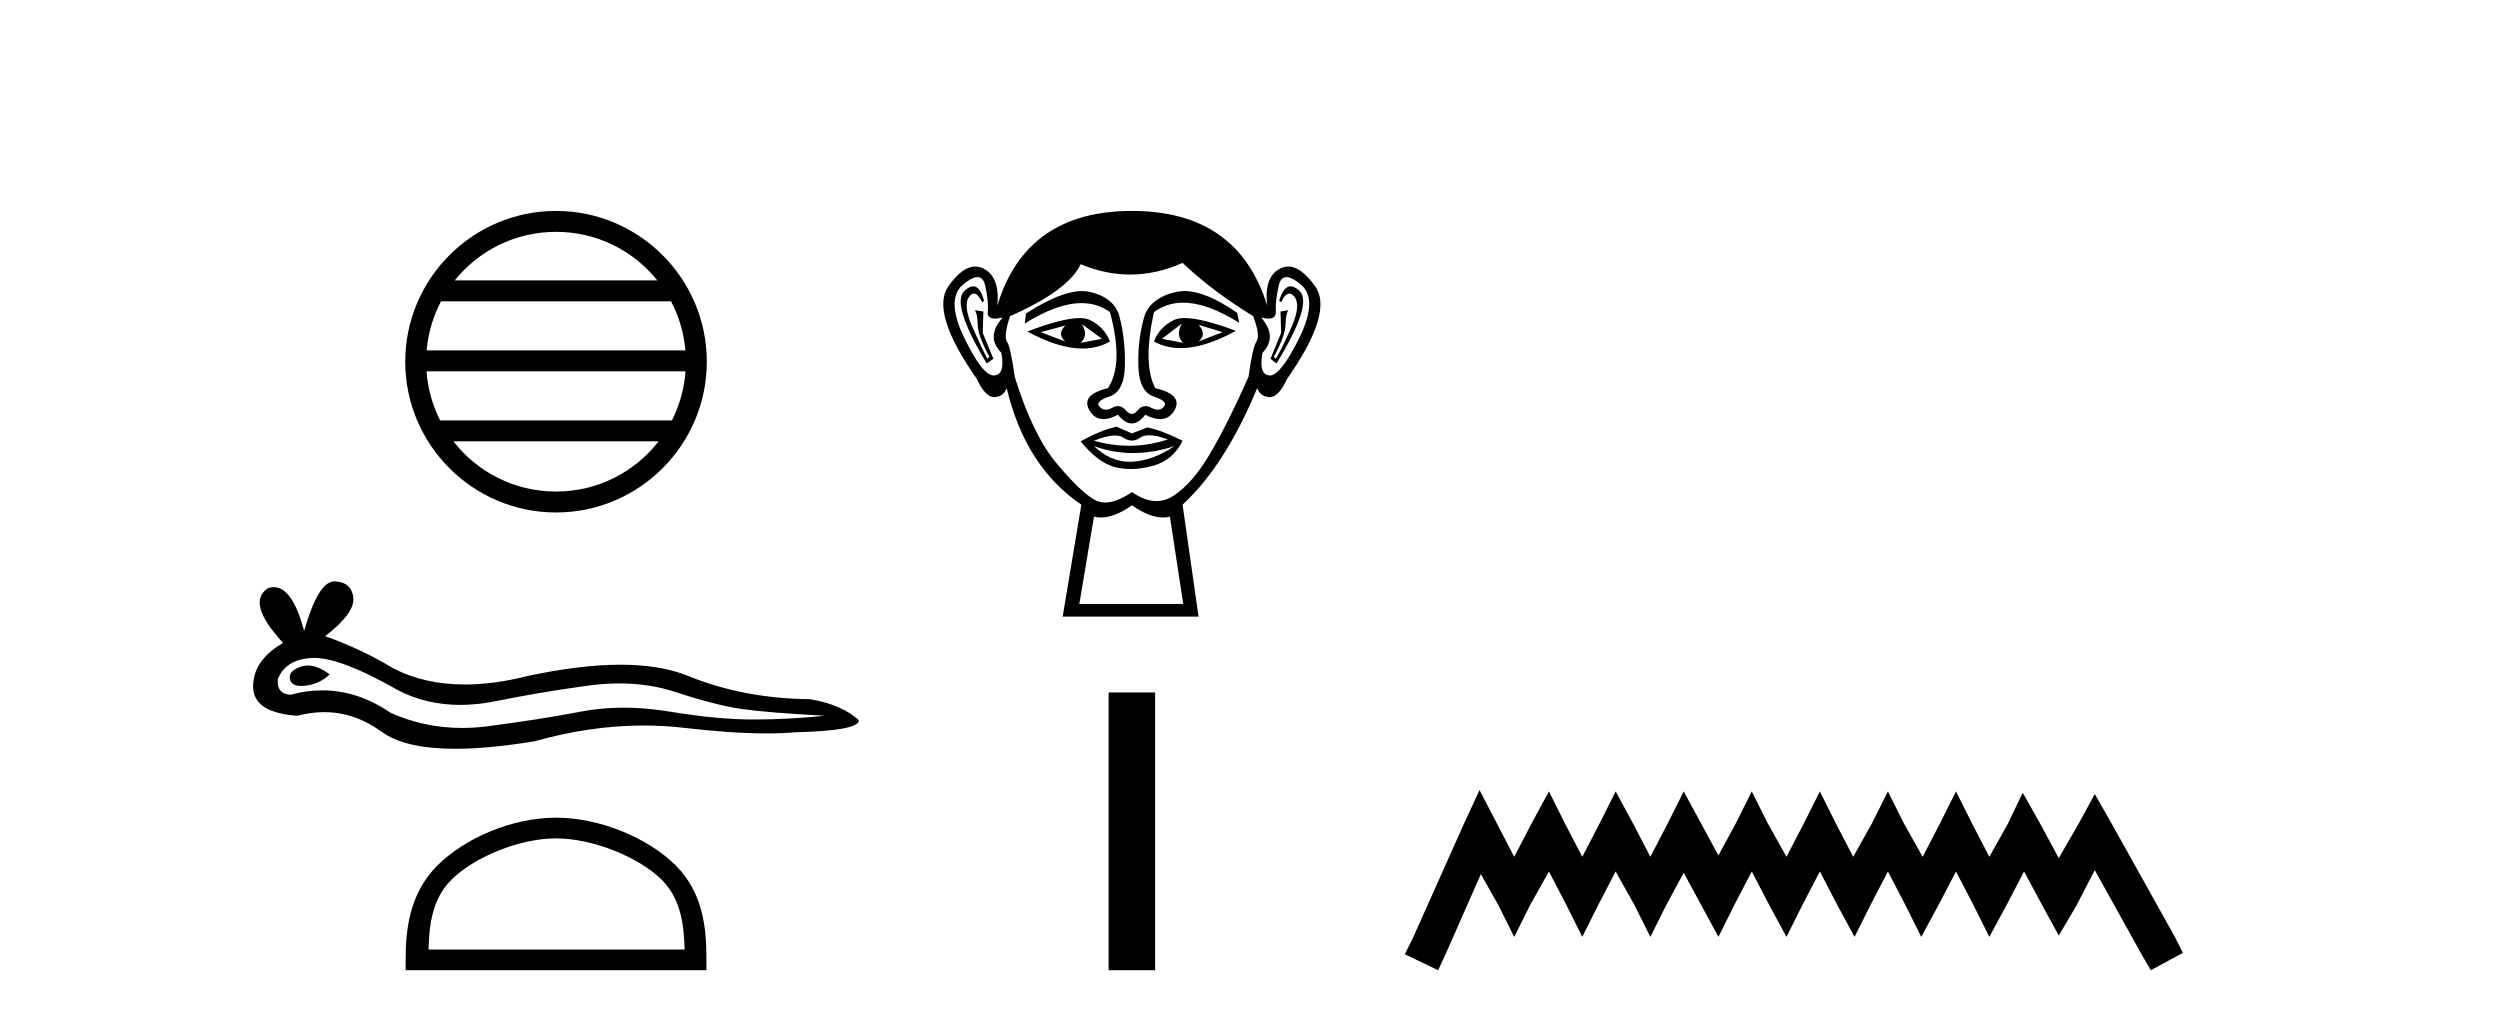 <?xml version='1.0' encoding='UTF-8' standalone='yes'?><svg xmlns='http://www.w3.org/2000/svg' xmlns:xlink='http://www.w3.org/1999/xlink' width='100.0' height='41.0' ><path d='M 22.241 9.274 C 23.881 9.274 25.342 10.031 26.293 11.216 L 18.189 11.216 C 19.14 10.031 20.601 9.274 22.241 9.274 ZM 26.842 12.053 C 27.155 12.648 27.355 13.312 27.416 14.016 L 17.066 14.016 C 17.127 13.312 17.328 12.648 17.64 12.053 ZM 27.421 14.853 C 27.37 15.556 27.179 16.219 26.877 16.816 L 17.606 16.816 C 17.303 16.219 17.112 15.556 17.061 14.853 ZM 26.346 17.653 C 25.396 18.876 23.911 19.662 22.241 19.662 C 20.57 19.662 19.086 18.876 18.136 17.653 ZM 22.241 8.437 C 18.916 8.437 16.21 11.143 16.21 14.468 C 16.21 17.792 18.916 20.499 22.241 20.499 C 25.565 20.499 28.272 17.792 28.272 14.468 C 28.272 11.143 25.565 8.437 22.241 8.437 Z' style='fill:#000000;stroke:none' /><path d='M 12.315 26.621 Q 12.177 26.621 12.046 26.663 Q 11.536 26.828 11.596 27.158 Q 11.646 27.438 12.052 27.438 Q 12.126 27.438 12.211 27.429 Q 12.767 27.369 13.187 26.978 Q 12.718 26.621 12.315 26.621 ZM 12.575 26.317 Q 13.659 26.317 15.92 27.609 Q 17.054 28.196 18.407 28.196 Q 19.06 28.196 19.764 28.059 Q 21.535 27.699 23.487 27.429 Q 24.15 27.337 24.772 27.337 Q 25.98 27.337 27.031 27.684 Q 28.622 28.209 29.673 28.36 Q 30.724 28.51 33.007 28.63 Q 31.535 28.78 30.124 28.78 Q 28.712 28.78 26.791 28.465 Q 25.83 28.307 24.94 28.307 Q 24.05 28.307 23.232 28.465 Q 21.595 28.78 19.508 29.05 Q 18.987 29.118 18.483 29.118 Q 16.971 29.118 15.62 28.51 Q 14.307 27.614 12.894 27.614 Q 12.27 27.614 11.626 27.789 Q 11.055 27.759 11.115 27.158 Q 11.445 26.348 12.527 26.318 Q 12.551 26.317 12.575 26.317 ZM 13.378 23.254 Q 12.728 23.254 12.166 25.237 Q 11.696 23.486 10.953 23.486 Q 10.842 23.486 10.725 23.525 Q 9.824 24.095 11.325 25.717 Q 10.124 26.408 10.124 27.459 Q 10.124 28.51 11.896 28.63 Q 12.444 28.486 12.966 28.486 Q 14.19 28.486 15.274 29.276 Q 16.202 29.951 18.217 29.951 Q 19.559 29.951 21.385 29.651 Q 23.628 29.02 25.744 29.02 Q 26.547 29.02 27.331 29.11 Q 29.292 29.337 30.672 29.337 Q 31.299 29.337 31.806 29.291 Q 34.358 29.23 34.358 28.81 Q 33.667 28.179 32.406 27.969 Q 29.733 27.939 27.526 27.038 Q 26.423 26.588 24.82 26.588 Q 23.217 26.588 21.115 27.038 Q 19.759 27.38 18.591 27.38 Q 16.99 27.38 15.74 26.738 Q 14.448 25.957 13.007 25.447 Q 14.208 24.516 14.133 23.9 Q 14.058 23.285 13.397 23.255 Q 13.388 23.254 13.378 23.254 Z' style='fill:#000000;stroke:none' /><path d='M 22.241 33.535 C 23.721 33.535 25.573 34.295 26.469 35.191 C 27.253 35.975 27.356 37.015 27.385 37.981 L 17.141 37.981 C 17.17 37.015 17.272 35.975 18.056 35.191 C 18.953 34.295 20.761 33.535 22.241 33.535 ZM 22.241 32.707 C 20.486 32.707 18.597 33.518 17.49 34.625 C 16.354 35.76 16.226 37.255 16.226 38.373 L 16.226 38.809 L 28.257 38.809 L 28.257 38.373 C 28.257 37.255 28.171 35.76 27.036 34.625 C 25.929 33.518 23.997 32.707 22.241 32.707 Z' style='fill:#000000;stroke:none' /><path d='M 42.613 13.02 Q 42.267 13.366 42.613 13.659 L 41.627 13.286 L 42.613 13.02 ZM 47.942 12.993 L 48.902 13.286 L 47.942 13.659 Q 48.289 13.366 47.942 12.993 ZM 43.279 12.967 L 44.079 13.553 L 43.226 13.713 Q 43.546 13.419 43.279 12.967 ZM 47.276 12.94 L 47.276 12.94 Q 47.01 13.419 47.329 13.713 L 46.477 13.553 L 47.276 12.94 ZM 47.388 12.722 Q 47.109 12.722 46.943 12.807 Q 46.37 13.1 46.157 13.659 Q 46.636 13.924 47.228 13.924 Q 48.184 13.924 49.434 13.233 Q 48.071 12.722 47.388 12.722 ZM 43.18 12.724 Q 42.491 12.724 41.094 13.26 Q 42.343 13.941 43.296 13.941 Q 43.908 13.941 44.399 13.659 Q 44.185 13.1 43.612 12.807 Q 43.451 12.724 43.18 12.724 ZM 38.929 11.453 Q 38.772 11.453 38.577 11.634 Q 38.03 12.141 39.469 14.539 L 39.736 14.352 L 39.309 13.313 L 39.336 12.46 L 38.99 12.407 L 38.99 12.407 Q 39.096 12.54 39.109 12.993 Q 39.123 13.446 39.576 14.272 L 39.496 14.352 Q 39.309 14.006 38.91 13.113 Q 38.51 12.22 38.763 11.874 Q 38.86 11.742 38.959 11.742 Q 39.118 11.742 39.283 12.087 L 39.363 12.034 Q 39.209 11.453 38.929 11.453 ZM 51.623 11.453 Q 51.337 11.453 51.166 12.034 L 51.246 12.087 Q 51.411 11.742 51.575 11.742 Q 51.677 11.742 51.779 11.874 Q 52.046 12.22 51.646 13.113 Q 51.246 14.006 51.033 14.352 L 50.953 14.272 Q 51.406 13.446 51.42 12.993 Q 51.433 12.54 51.539 12.407 L 51.539 12.407 L 51.22 12.46 L 51.246 13.313 L 50.82 14.352 L 51.06 14.539 Q 52.525 12.141 51.979 11.634 Q 51.783 11.453 51.623 11.453 ZM 39.098 11.084 Q 39.327 11.084 39.403 11.408 Q 39.549 12.034 39.509 12.447 Q 39.48 12.745 39.805 12.745 Q 39.93 12.745 40.109 12.7 L 40.109 12.7 Q 39.416 13.473 40.055 14.112 Q 40.215 14.992 39.762 15.018 Q 39.755 15.019 39.747 15.019 Q 39.297 15.019 38.563 13.499 Q 37.817 11.954 38.537 11.368 Q 38.884 11.084 39.098 11.084 ZM 51.457 11.084 Q 51.671 11.084 52.019 11.368 Q 52.738 11.954 51.979 13.499 Q 51.233 15.019 50.795 15.019 Q 50.788 15.019 50.78 15.018 Q 50.34 14.992 50.5 14.112 Q 51.113 13.473 50.447 12.7 L 50.447 12.7 Q 50.618 12.745 50.739 12.745 Q 51.052 12.745 51.033 12.447 Q 51.007 12.034 51.153 11.408 Q 51.229 11.084 51.457 11.084 ZM 47.378 11.642 Q 47.213 11.642 47.063 11.674 Q 46.13 11.874 45.811 12.54 Q 45.518 13.446 45.531 14.552 Q 45.544 15.658 46.144 15.858 Q 46.743 16.057 46.557 16.271 Q 46.454 16.388 46.31 16.388 Q 46.194 16.388 46.051 16.31 Q 45.928 16.244 45.82 16.244 Q 45.644 16.244 45.504 16.417 Q 45.391 16.557 45.274 16.557 Q 45.158 16.557 45.038 16.417 Q 44.89 16.244 44.716 16.244 Q 44.609 16.244 44.492 16.31 Q 44.354 16.388 44.238 16.388 Q 44.096 16.388 43.986 16.271 Q 43.786 16.057 44.385 15.858 Q 44.985 15.658 44.998 14.565 Q 45.011 13.473 44.745 12.54 Q 44.478 11.874 43.586 11.674 Q 43.445 11.643 43.285 11.643 Q 42.432 11.643 41.041 12.54 L 40.988 12.94 Q 42.299 12.125 43.264 12.125 Q 43.908 12.125 44.399 12.487 Q 44.958 14.565 44.319 15.524 Q 43.226 15.791 43.573 16.404 Q 43.777 16.765 44.139 16.765 Q 44.39 16.765 44.718 16.59 Q 44.998 16.937 45.271 16.937 Q 45.544 16.937 45.811 16.59 Q 46.15 16.765 46.408 16.765 Q 46.779 16.765 46.983 16.404 Q 47.329 15.791 46.21 15.524 Q 45.704 14.565 46.157 12.487 Q 46.667 12.107 47.326 12.107 Q 48.288 12.107 49.568 12.913 L 49.488 12.514 Q 48.236 11.642 47.378 11.642 ZM 45.967 17.411 Q 46.266 17.411 46.717 17.576 Q 45.955 17.83 45.171 17.83 Q 44.474 17.83 43.759 17.629 Q 44.275 17.42 44.6 17.42 Q 44.813 17.42 44.945 17.51 Q 45.111 17.623 45.274 17.623 Q 45.438 17.623 45.598 17.51 Q 45.737 17.411 45.967 17.411 ZM 43.759 17.843 Q 44.518 18.122 45.324 18.122 Q 46.13 18.122 46.983 17.843 L 46.983 17.843 Q 46.104 18.429 45.278 18.469 Q 45.231 18.471 45.185 18.471 Q 44.413 18.471 43.759 17.843 ZM 44.665 17.07 Q 44.025 17.203 43.226 17.656 Q 43.946 18.535 44.638 18.695 Q 44.925 18.761 45.23 18.761 Q 45.662 18.761 46.13 18.629 Q 46.93 18.402 47.303 17.629 Q 46.45 17.203 45.891 17.097 L 45.278 17.336 L 44.665 17.07 ZM 47.303 10.515 Q 48.475 11.634 50.127 12.647 Q 50.42 13.419 50.26 13.659 Q 50.101 13.899 49.941 15.071 Q 49.115 16.937 48.409 18.136 Q 47.703 19.335 46.943 19.828 Q 46.613 20.042 46.254 20.042 Q 45.789 20.042 45.278 19.681 Q 44.665 20.102 44.207 20.102 Q 43.969 20.102 43.772 19.988 Q 43.199 19.654 42.254 18.522 Q 41.308 17.39 40.588 15.071 Q 40.428 13.899 40.282 13.673 Q 40.135 13.446 40.402 12.647 Q 42.747 11.608 43.226 10.568 Q 44.221 10.982 45.209 10.982 Q 46.26 10.982 47.303 10.515 ZM 45.278 20.214 Q 45.975 20.7 46.522 20.7 Q 46.664 20.7 46.797 20.667 L 47.329 24.158 L 43.173 24.158 L 43.759 20.667 Q 43.891 20.7 44.034 20.7 Q 44.58 20.7 45.278 20.214 ZM 45.278 8.437 Q 41.041 8.437 39.895 12.22 Q 40.002 11.075 39.336 10.742 Q 39.174 10.661 39.009 10.661 Q 38.492 10.661 37.937 11.448 Q 37.204 12.487 39.069 15.151 Q 39.41 15.884 39.763 15.884 Q 39.769 15.884 39.776 15.884 Q 40.135 15.871 40.268 15.524 Q 41.015 18.669 43.253 20.187 L 42.507 24.664 L 47.942 24.664 L 47.303 20.187 Q 49.008 18.615 50.287 15.524 Q 50.42 15.871 50.78 15.884 Q 50.786 15.884 50.793 15.884 Q 51.146 15.884 51.486 15.151 Q 53.351 12.487 52.605 11.448 Q 52.04 10.661 51.529 10.661 Q 51.365 10.661 51.206 10.742 Q 50.554 11.075 50.687 12.22 Q 49.514 8.437 45.278 8.437 Z' style='fill:#000000;stroke:none' /><path d='M 44.345 27.699 L 44.345 38.809 L 46.204 38.809 L 46.204 27.699 Z' style='fill:#000000;stroke:none' /><path d='M 59.181 31.602 L 58.54 32.99 L 56.512 37.528 L 56.191 38.169 L 57.526 38.809 L 57.846 38.115 L 59.234 34.966 L 59.928 36.193 L 60.569 37.475 L 61.209 36.193 L 61.957 34.859 L 62.651 36.193 L 63.291 37.475 L 63.932 36.193 L 64.626 34.859 L 65.373 36.193 L 66.014 37.475 L 66.655 36.193 L 67.349 34.912 L 68.043 36.193 L 68.737 37.475 L 69.377 36.193 L 70.071 34.859 L 70.765 36.193 L 71.459 37.475 L 72.1 36.193 L 72.794 34.859 L 73.488 36.193 L 74.182 37.475 L 74.823 36.193 L 75.517 34.859 L 76.211 36.193 L 76.851 37.475 L 77.545 36.193 L 78.239 34.859 L 78.933 36.193 L 79.574 37.475 L 80.268 36.193 L 80.962 34.859 L 81.709 36.247 L 82.35 37.421 L 83.044 36.247 L 83.791 34.805 L 85.66 38.169 L 86.033 38.809 L 87.315 38.115 L 86.994 37.475 L 84.432 32.884 L 83.791 31.763 L 83.151 32.937 L 82.35 34.325 L 81.602 32.937 L 80.908 31.709 L 80.321 32.937 L 79.574 34.272 L 78.88 32.937 L 78.239 31.656 L 77.599 32.937 L 76.905 34.272 L 76.157 32.937 L 75.517 31.656 L 74.876 32.937 L 74.129 34.272 L 73.435 32.937 L 72.794 31.656 L 72.153 32.937 L 71.459 34.272 L 70.712 32.937 L 70.071 31.656 L 69.431 32.937 L 68.737 34.218 L 68.043 32.937 L 67.349 31.656 L 66.708 32.937 L 66.014 34.272 L 65.32 32.937 L 64.626 31.656 L 63.985 32.937 L 63.291 34.272 L 62.597 32.937 L 61.957 31.656 L 61.263 32.937 L 60.569 34.272 L 59.875 32.937 L 59.181 31.602 Z' style='fill:#000000;stroke:none' /></svg>